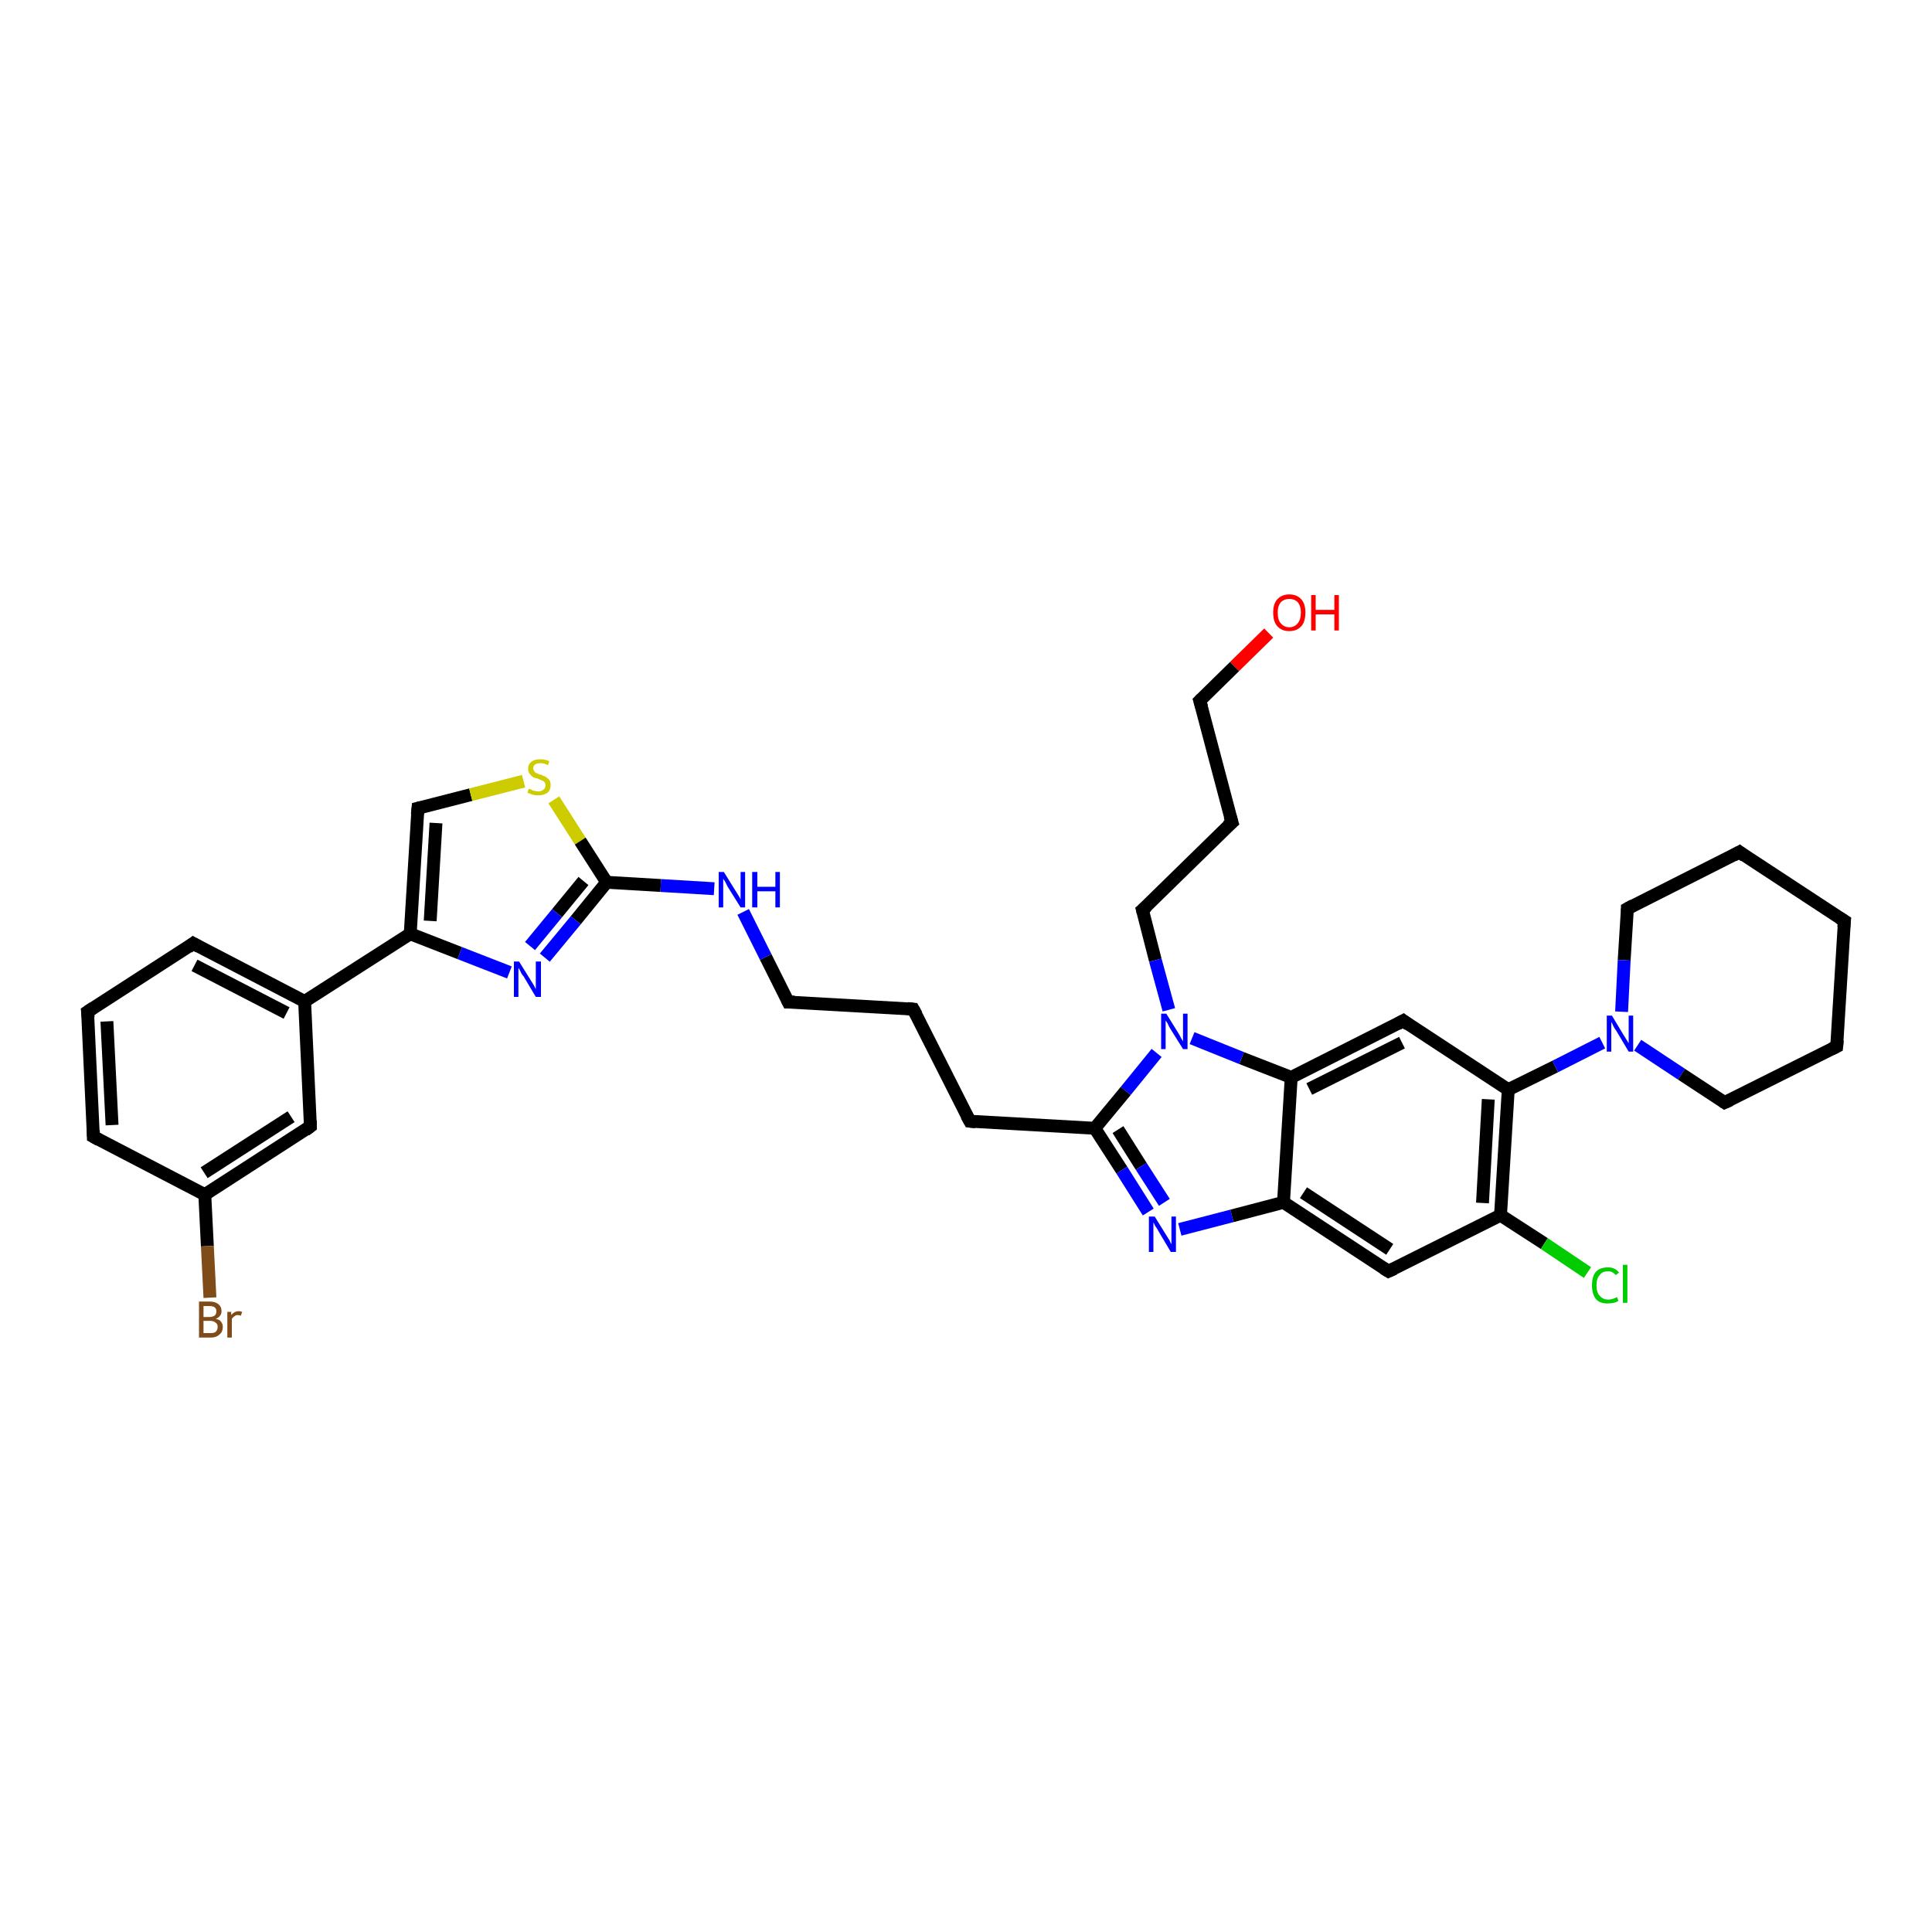 <?xml version='1.0' encoding='iso-8859-1'?>
<svg version='1.1' baseProfile='full'
              xmlns='http://www.w3.org/2000/svg'
                      xmlns:rdkit='http://www.rdkit.org/xml'
                      xmlns:xlink='http://www.w3.org/1999/xlink'
                  xml:space='preserve'
width='300px' height='300px' viewBox='0 0 300 300'>
<!-- END OF HEADER -->
<rect style='opacity:1.0;fill:#FFFFFF;stroke:none' width='300.0' height='300.0' x='0.0' y='0.0'> </rect>
<path class='bond-0 atom-0 atom-1' d='M 197.0,98.3 L 191.7,103.5' style='fill:none;fill-rule:evenodd;stroke:#FF0000;stroke-width:2.0px;stroke-linecap:butt;stroke-linejoin:miter;stroke-opacity:1' />
<path class='bond-0 atom-0 atom-1' d='M 191.7,103.5 L 186.3,108.8' style='fill:none;fill-rule:evenodd;stroke:#000000;stroke-width:2.0px;stroke-linecap:butt;stroke-linejoin:miter;stroke-opacity:1' />
<path class='bond-1 atom-1 atom-2' d='M 186.3,108.8 L 191.3,127.7' style='fill:none;fill-rule:evenodd;stroke:#000000;stroke-width:2.0px;stroke-linecap:butt;stroke-linejoin:miter;stroke-opacity:1' />
<path class='bond-2 atom-2 atom-3' d='M 191.3,127.7 L 177.4,141.3' style='fill:none;fill-rule:evenodd;stroke:#000000;stroke-width:2.0px;stroke-linecap:butt;stroke-linejoin:miter;stroke-opacity:1' />
<path class='bond-3 atom-3 atom-4' d='M 177.4,141.3 L 179.4,149.1' style='fill:none;fill-rule:evenodd;stroke:#000000;stroke-width:2.0px;stroke-linecap:butt;stroke-linejoin:miter;stroke-opacity:1' />
<path class='bond-3 atom-3 atom-4' d='M 179.4,149.1 L 181.5,156.8' style='fill:none;fill-rule:evenodd;stroke:#0000FF;stroke-width:2.0px;stroke-linecap:butt;stroke-linejoin:miter;stroke-opacity:1' />
<path class='bond-4 atom-4 atom-5' d='M 179.6,163.5 L 174.8,169.4' style='fill:none;fill-rule:evenodd;stroke:#0000FF;stroke-width:2.0px;stroke-linecap:butt;stroke-linejoin:miter;stroke-opacity:1' />
<path class='bond-4 atom-4 atom-5' d='M 174.8,169.4 L 170.0,175.2' style='fill:none;fill-rule:evenodd;stroke:#000000;stroke-width:2.0px;stroke-linecap:butt;stroke-linejoin:miter;stroke-opacity:1' />
<path class='bond-5 atom-5 atom-6' d='M 170.0,175.2 L 150.6,174.1' style='fill:none;fill-rule:evenodd;stroke:#000000;stroke-width:2.0px;stroke-linecap:butt;stroke-linejoin:miter;stroke-opacity:1' />
<path class='bond-6 atom-6 atom-7' d='M 150.6,174.1 L 141.8,156.7' style='fill:none;fill-rule:evenodd;stroke:#000000;stroke-width:2.0px;stroke-linecap:butt;stroke-linejoin:miter;stroke-opacity:1' />
<path class='bond-7 atom-7 atom-8' d='M 141.8,156.7 L 122.4,155.6' style='fill:none;fill-rule:evenodd;stroke:#000000;stroke-width:2.0px;stroke-linecap:butt;stroke-linejoin:miter;stroke-opacity:1' />
<path class='bond-8 atom-8 atom-9' d='M 122.4,155.6 L 118.9,148.6' style='fill:none;fill-rule:evenodd;stroke:#000000;stroke-width:2.0px;stroke-linecap:butt;stroke-linejoin:miter;stroke-opacity:1' />
<path class='bond-8 atom-8 atom-9' d='M 118.9,148.6 L 115.4,141.6' style='fill:none;fill-rule:evenodd;stroke:#0000FF;stroke-width:2.0px;stroke-linecap:butt;stroke-linejoin:miter;stroke-opacity:1' />
<path class='bond-9 atom-9 atom-10' d='M 110.9,138.0 L 102.6,137.5' style='fill:none;fill-rule:evenodd;stroke:#0000FF;stroke-width:2.0px;stroke-linecap:butt;stroke-linejoin:miter;stroke-opacity:1' />
<path class='bond-9 atom-9 atom-10' d='M 102.6,137.5 L 94.2,137.0' style='fill:none;fill-rule:evenodd;stroke:#000000;stroke-width:2.0px;stroke-linecap:butt;stroke-linejoin:miter;stroke-opacity:1' />
<path class='bond-10 atom-10 atom-11' d='M 94.2,137.0 L 89.4,142.9' style='fill:none;fill-rule:evenodd;stroke:#000000;stroke-width:2.0px;stroke-linecap:butt;stroke-linejoin:miter;stroke-opacity:1' />
<path class='bond-10 atom-10 atom-11' d='M 89.4,142.9 L 84.6,148.7' style='fill:none;fill-rule:evenodd;stroke:#0000FF;stroke-width:2.0px;stroke-linecap:butt;stroke-linejoin:miter;stroke-opacity:1' />
<path class='bond-10 atom-10 atom-11' d='M 90.6,136.8 L 86.5,141.8' style='fill:none;fill-rule:evenodd;stroke:#000000;stroke-width:2.0px;stroke-linecap:butt;stroke-linejoin:miter;stroke-opacity:1' />
<path class='bond-10 atom-10 atom-11' d='M 86.5,141.8 L 82.3,146.9' style='fill:none;fill-rule:evenodd;stroke:#0000FF;stroke-width:2.0px;stroke-linecap:butt;stroke-linejoin:miter;stroke-opacity:1' />
<path class='bond-11 atom-11 atom-12' d='M 79.1,151.0 L 71.4,148.0' style='fill:none;fill-rule:evenodd;stroke:#0000FF;stroke-width:2.0px;stroke-linecap:butt;stroke-linejoin:miter;stroke-opacity:1' />
<path class='bond-11 atom-11 atom-12' d='M 71.4,148.0 L 63.7,145.0' style='fill:none;fill-rule:evenodd;stroke:#000000;stroke-width:2.0px;stroke-linecap:butt;stroke-linejoin:miter;stroke-opacity:1' />
<path class='bond-12 atom-12 atom-13' d='M 63.7,145.0 L 47.3,155.5' style='fill:none;fill-rule:evenodd;stroke:#000000;stroke-width:2.0px;stroke-linecap:butt;stroke-linejoin:miter;stroke-opacity:1' />
<path class='bond-13 atom-13 atom-14' d='M 47.3,155.5 L 30.0,146.5' style='fill:none;fill-rule:evenodd;stroke:#000000;stroke-width:2.0px;stroke-linecap:butt;stroke-linejoin:miter;stroke-opacity:1' />
<path class='bond-13 atom-13 atom-14' d='M 44.5,157.3 L 30.2,149.9' style='fill:none;fill-rule:evenodd;stroke:#000000;stroke-width:2.0px;stroke-linecap:butt;stroke-linejoin:miter;stroke-opacity:1' />
<path class='bond-14 atom-14 atom-15' d='M 30.0,146.5 L 13.6,157.1' style='fill:none;fill-rule:evenodd;stroke:#000000;stroke-width:2.0px;stroke-linecap:butt;stroke-linejoin:miter;stroke-opacity:1' />
<path class='bond-15 atom-15 atom-16' d='M 13.6,157.1 L 14.5,176.5' style='fill:none;fill-rule:evenodd;stroke:#000000;stroke-width:2.0px;stroke-linecap:butt;stroke-linejoin:miter;stroke-opacity:1' />
<path class='bond-15 atom-15 atom-16' d='M 16.6,158.6 L 17.4,174.7' style='fill:none;fill-rule:evenodd;stroke:#000000;stroke-width:2.0px;stroke-linecap:butt;stroke-linejoin:miter;stroke-opacity:1' />
<path class='bond-16 atom-16 atom-17' d='M 14.5,176.5 L 31.8,185.5' style='fill:none;fill-rule:evenodd;stroke:#000000;stroke-width:2.0px;stroke-linecap:butt;stroke-linejoin:miter;stroke-opacity:1' />
<path class='bond-17 atom-17 atom-18' d='M 31.8,185.5 L 32.2,193.5' style='fill:none;fill-rule:evenodd;stroke:#000000;stroke-width:2.0px;stroke-linecap:butt;stroke-linejoin:miter;stroke-opacity:1' />
<path class='bond-17 atom-17 atom-18' d='M 32.2,193.5 L 32.6,201.5' style='fill:none;fill-rule:evenodd;stroke:#7F4C19;stroke-width:2.0px;stroke-linecap:butt;stroke-linejoin:miter;stroke-opacity:1' />
<path class='bond-18 atom-17 atom-19' d='M 31.8,185.5 L 48.2,174.9' style='fill:none;fill-rule:evenodd;stroke:#000000;stroke-width:2.0px;stroke-linecap:butt;stroke-linejoin:miter;stroke-opacity:1' />
<path class='bond-18 atom-17 atom-19' d='M 31.7,182.1 L 45.2,173.4' style='fill:none;fill-rule:evenodd;stroke:#000000;stroke-width:2.0px;stroke-linecap:butt;stroke-linejoin:miter;stroke-opacity:1' />
<path class='bond-19 atom-12 atom-20' d='M 63.7,145.0 L 64.9,125.5' style='fill:none;fill-rule:evenodd;stroke:#000000;stroke-width:2.0px;stroke-linecap:butt;stroke-linejoin:miter;stroke-opacity:1' />
<path class='bond-19 atom-12 atom-20' d='M 66.8,143.0 L 67.7,127.8' style='fill:none;fill-rule:evenodd;stroke:#000000;stroke-width:2.0px;stroke-linecap:butt;stroke-linejoin:miter;stroke-opacity:1' />
<path class='bond-20 atom-20 atom-21' d='M 64.9,125.5 L 73.1,123.4' style='fill:none;fill-rule:evenodd;stroke:#000000;stroke-width:2.0px;stroke-linecap:butt;stroke-linejoin:miter;stroke-opacity:1' />
<path class='bond-20 atom-20 atom-21' d='M 73.1,123.4 L 81.3,121.3' style='fill:none;fill-rule:evenodd;stroke:#CCCC00;stroke-width:2.0px;stroke-linecap:butt;stroke-linejoin:miter;stroke-opacity:1' />
<path class='bond-21 atom-5 atom-22' d='M 170.0,175.2 L 174.2,181.7' style='fill:none;fill-rule:evenodd;stroke:#000000;stroke-width:2.0px;stroke-linecap:butt;stroke-linejoin:miter;stroke-opacity:1' />
<path class='bond-21 atom-5 atom-22' d='M 174.2,181.7 L 178.3,188.2' style='fill:none;fill-rule:evenodd;stroke:#0000FF;stroke-width:2.0px;stroke-linecap:butt;stroke-linejoin:miter;stroke-opacity:1' />
<path class='bond-21 atom-5 atom-22' d='M 173.6,175.4 L 177.2,181.1' style='fill:none;fill-rule:evenodd;stroke:#000000;stroke-width:2.0px;stroke-linecap:butt;stroke-linejoin:miter;stroke-opacity:1' />
<path class='bond-21 atom-5 atom-22' d='M 177.2,181.1 L 180.8,186.7' style='fill:none;fill-rule:evenodd;stroke:#0000FF;stroke-width:2.0px;stroke-linecap:butt;stroke-linejoin:miter;stroke-opacity:1' />
<path class='bond-22 atom-22 atom-23' d='M 183.2,190.9 L 191.3,188.8' style='fill:none;fill-rule:evenodd;stroke:#0000FF;stroke-width:2.0px;stroke-linecap:butt;stroke-linejoin:miter;stroke-opacity:1' />
<path class='bond-22 atom-22 atom-23' d='M 191.3,188.8 L 199.3,186.7' style='fill:none;fill-rule:evenodd;stroke:#000000;stroke-width:2.0px;stroke-linecap:butt;stroke-linejoin:miter;stroke-opacity:1' />
<path class='bond-23 atom-23 atom-24' d='M 199.3,186.7 L 215.6,197.4' style='fill:none;fill-rule:evenodd;stroke:#000000;stroke-width:2.0px;stroke-linecap:butt;stroke-linejoin:miter;stroke-opacity:1' />
<path class='bond-23 atom-23 atom-24' d='M 202.4,185.2 L 215.8,194.0' style='fill:none;fill-rule:evenodd;stroke:#000000;stroke-width:2.0px;stroke-linecap:butt;stroke-linejoin:miter;stroke-opacity:1' />
<path class='bond-24 atom-24 atom-25' d='M 215.6,197.4 L 233.0,188.7' style='fill:none;fill-rule:evenodd;stroke:#000000;stroke-width:2.0px;stroke-linecap:butt;stroke-linejoin:miter;stroke-opacity:1' />
<path class='bond-25 atom-25 atom-26' d='M 233.0,188.7 L 239.8,193.1' style='fill:none;fill-rule:evenodd;stroke:#000000;stroke-width:2.0px;stroke-linecap:butt;stroke-linejoin:miter;stroke-opacity:1' />
<path class='bond-25 atom-25 atom-26' d='M 239.8,193.1 L 246.5,197.6' style='fill:none;fill-rule:evenodd;stroke:#00CC00;stroke-width:2.0px;stroke-linecap:butt;stroke-linejoin:miter;stroke-opacity:1' />
<path class='bond-26 atom-25 atom-27' d='M 233.0,188.7 L 234.2,169.2' style='fill:none;fill-rule:evenodd;stroke:#000000;stroke-width:2.0px;stroke-linecap:butt;stroke-linejoin:miter;stroke-opacity:1' />
<path class='bond-26 atom-25 atom-27' d='M 230.2,186.8 L 231.1,170.7' style='fill:none;fill-rule:evenodd;stroke:#000000;stroke-width:2.0px;stroke-linecap:butt;stroke-linejoin:miter;stroke-opacity:1' />
<path class='bond-27 atom-27 atom-28' d='M 234.2,169.2 L 241.5,165.6' style='fill:none;fill-rule:evenodd;stroke:#000000;stroke-width:2.0px;stroke-linecap:butt;stroke-linejoin:miter;stroke-opacity:1' />
<path class='bond-27 atom-27 atom-28' d='M 241.5,165.6 L 248.8,161.9' style='fill:none;fill-rule:evenodd;stroke:#0000FF;stroke-width:2.0px;stroke-linecap:butt;stroke-linejoin:miter;stroke-opacity:1' />
<path class='bond-28 atom-28 atom-29' d='M 254.3,162.3 L 261.1,166.8' style='fill:none;fill-rule:evenodd;stroke:#0000FF;stroke-width:2.0px;stroke-linecap:butt;stroke-linejoin:miter;stroke-opacity:1' />
<path class='bond-28 atom-28 atom-29' d='M 261.1,166.8 L 267.8,171.2' style='fill:none;fill-rule:evenodd;stroke:#000000;stroke-width:2.0px;stroke-linecap:butt;stroke-linejoin:miter;stroke-opacity:1' />
<path class='bond-29 atom-29 atom-30' d='M 267.8,171.2 L 285.2,162.5' style='fill:none;fill-rule:evenodd;stroke:#000000;stroke-width:2.0px;stroke-linecap:butt;stroke-linejoin:miter;stroke-opacity:1' />
<path class='bond-30 atom-30 atom-31' d='M 285.2,162.5 L 286.4,143.0' style='fill:none;fill-rule:evenodd;stroke:#000000;stroke-width:2.0px;stroke-linecap:butt;stroke-linejoin:miter;stroke-opacity:1' />
<path class='bond-31 atom-31 atom-32' d='M 286.4,143.0 L 270.1,132.3' style='fill:none;fill-rule:evenodd;stroke:#000000;stroke-width:2.0px;stroke-linecap:butt;stroke-linejoin:miter;stroke-opacity:1' />
<path class='bond-32 atom-32 atom-33' d='M 270.1,132.3 L 252.7,141.1' style='fill:none;fill-rule:evenodd;stroke:#000000;stroke-width:2.0px;stroke-linecap:butt;stroke-linejoin:miter;stroke-opacity:1' />
<path class='bond-33 atom-27 atom-34' d='M 234.2,169.2 L 217.9,158.5' style='fill:none;fill-rule:evenodd;stroke:#000000;stroke-width:2.0px;stroke-linecap:butt;stroke-linejoin:miter;stroke-opacity:1' />
<path class='bond-34 atom-34 atom-35' d='M 217.9,158.5 L 200.5,167.3' style='fill:none;fill-rule:evenodd;stroke:#000000;stroke-width:2.0px;stroke-linecap:butt;stroke-linejoin:miter;stroke-opacity:1' />
<path class='bond-34 atom-34 atom-35' d='M 217.7,161.9 L 203.3,169.1' style='fill:none;fill-rule:evenodd;stroke:#000000;stroke-width:2.0px;stroke-linecap:butt;stroke-linejoin:miter;stroke-opacity:1' />
<path class='bond-35 atom-35 atom-4' d='M 200.5,167.3 L 192.8,164.3' style='fill:none;fill-rule:evenodd;stroke:#000000;stroke-width:2.0px;stroke-linecap:butt;stroke-linejoin:miter;stroke-opacity:1' />
<path class='bond-35 atom-35 atom-4' d='M 192.8,164.3 L 185.1,161.2' style='fill:none;fill-rule:evenodd;stroke:#0000FF;stroke-width:2.0px;stroke-linecap:butt;stroke-linejoin:miter;stroke-opacity:1' />
<path class='bond-36 atom-21 atom-10' d='M 86.0,124.2 L 90.1,130.6' style='fill:none;fill-rule:evenodd;stroke:#CCCC00;stroke-width:2.0px;stroke-linecap:butt;stroke-linejoin:miter;stroke-opacity:1' />
<path class='bond-36 atom-21 atom-10' d='M 90.1,130.6 L 94.2,137.0' style='fill:none;fill-rule:evenodd;stroke:#000000;stroke-width:2.0px;stroke-linecap:butt;stroke-linejoin:miter;stroke-opacity:1' />
<path class='bond-37 atom-35 atom-23' d='M 200.5,167.3 L 199.3,186.7' style='fill:none;fill-rule:evenodd;stroke:#000000;stroke-width:2.0px;stroke-linecap:butt;stroke-linejoin:miter;stroke-opacity:1' />
<path class='bond-38 atom-19 atom-13' d='M 48.2,174.9 L 47.3,155.5' style='fill:none;fill-rule:evenodd;stroke:#000000;stroke-width:2.0px;stroke-linecap:butt;stroke-linejoin:miter;stroke-opacity:1' />
<path class='bond-39 atom-33 atom-28' d='M 252.7,141.1 L 252.2,149.1' style='fill:none;fill-rule:evenodd;stroke:#000000;stroke-width:2.0px;stroke-linecap:butt;stroke-linejoin:miter;stroke-opacity:1' />
<path class='bond-39 atom-33 atom-28' d='M 252.2,149.1 L 251.8,157.1' style='fill:none;fill-rule:evenodd;stroke:#0000FF;stroke-width:2.0px;stroke-linecap:butt;stroke-linejoin:miter;stroke-opacity:1' />
<path d='M 186.6,108.5 L 186.3,108.8 L 186.6,109.8' style='fill:none;stroke:#000000;stroke-width:2.0px;stroke-linecap:butt;stroke-linejoin:miter;stroke-opacity:1;' />
<path d='M 191.0,126.7 L 191.3,127.7 L 190.6,128.3' style='fill:none;stroke:#000000;stroke-width:2.0px;stroke-linecap:butt;stroke-linejoin:miter;stroke-opacity:1;' />
<path d='M 178.1,140.7 L 177.4,141.3 L 177.5,141.7' style='fill:none;stroke:#000000;stroke-width:2.0px;stroke-linecap:butt;stroke-linejoin:miter;stroke-opacity:1;' />
<path d='M 151.5,174.2 L 150.6,174.1 L 150.1,173.2' style='fill:none;stroke:#000000;stroke-width:2.0px;stroke-linecap:butt;stroke-linejoin:miter;stroke-opacity:1;' />
<path d='M 142.3,157.6 L 141.8,156.7 L 140.9,156.6' style='fill:none;stroke:#000000;stroke-width:2.0px;stroke-linecap:butt;stroke-linejoin:miter;stroke-opacity:1;' />
<path d='M 123.4,155.6 L 122.4,155.6 L 122.2,155.2' style='fill:none;stroke:#000000;stroke-width:2.0px;stroke-linecap:butt;stroke-linejoin:miter;stroke-opacity:1;' />
<path d='M 30.9,147.0 L 30.0,146.5 L 29.2,147.1' style='fill:none;stroke:#000000;stroke-width:2.0px;stroke-linecap:butt;stroke-linejoin:miter;stroke-opacity:1;' />
<path d='M 14.5,156.5 L 13.6,157.1 L 13.7,158.0' style='fill:none;stroke:#000000;stroke-width:2.0px;stroke-linecap:butt;stroke-linejoin:miter;stroke-opacity:1;' />
<path d='M 14.5,175.5 L 14.5,176.5 L 15.4,177.0' style='fill:none;stroke:#000000;stroke-width:2.0px;stroke-linecap:butt;stroke-linejoin:miter;stroke-opacity:1;' />
<path d='M 47.4,175.5 L 48.2,174.9 L 48.2,174.0' style='fill:none;stroke:#000000;stroke-width:2.0px;stroke-linecap:butt;stroke-linejoin:miter;stroke-opacity:1;' />
<path d='M 64.8,126.5 L 64.9,125.5 L 65.3,125.4' style='fill:none;stroke:#000000;stroke-width:2.0px;stroke-linecap:butt;stroke-linejoin:miter;stroke-opacity:1;' />
<path d='M 214.8,196.9 L 215.6,197.4 L 216.5,197.0' style='fill:none;stroke:#000000;stroke-width:2.0px;stroke-linecap:butt;stroke-linejoin:miter;stroke-opacity:1;' />
<path d='M 267.5,171.0 L 267.8,171.2 L 268.7,170.8' style='fill:none;stroke:#000000;stroke-width:2.0px;stroke-linecap:butt;stroke-linejoin:miter;stroke-opacity:1;' />
<path d='M 284.4,162.9 L 285.2,162.5 L 285.3,161.5' style='fill:none;stroke:#000000;stroke-width:2.0px;stroke-linecap:butt;stroke-linejoin:miter;stroke-opacity:1;' />
<path d='M 286.3,144.0 L 286.4,143.0 L 285.6,142.5' style='fill:none;stroke:#000000;stroke-width:2.0px;stroke-linecap:butt;stroke-linejoin:miter;stroke-opacity:1;' />
<path d='M 270.9,132.9 L 270.1,132.3 L 269.2,132.8' style='fill:none;stroke:#000000;stroke-width:2.0px;stroke-linecap:butt;stroke-linejoin:miter;stroke-opacity:1;' />
<path d='M 253.6,140.6 L 252.7,141.1 L 252.7,141.5' style='fill:none;stroke:#000000;stroke-width:2.0px;stroke-linecap:butt;stroke-linejoin:miter;stroke-opacity:1;' />
<path d='M 218.7,159.1 L 217.9,158.5 L 217.0,159.0' style='fill:none;stroke:#000000;stroke-width:2.0px;stroke-linecap:butt;stroke-linejoin:miter;stroke-opacity:1;' />
<path class='atom-0' d='M 197.7 95.1
Q 197.7 93.8, 198.3 93.1
Q 199.0 92.3, 200.2 92.3
Q 201.4 92.3, 202.1 93.1
Q 202.7 93.8, 202.7 95.1
Q 202.7 96.5, 202.1 97.2
Q 201.4 98.0, 200.2 98.0
Q 199.0 98.0, 198.3 97.2
Q 197.7 96.5, 197.7 95.1
M 200.2 97.4
Q 201.0 97.4, 201.5 96.8
Q 202.0 96.2, 202.0 95.1
Q 202.0 94.1, 201.5 93.5
Q 201.0 93.0, 200.2 93.0
Q 199.4 93.0, 198.9 93.5
Q 198.4 94.1, 198.4 95.1
Q 198.4 96.3, 198.9 96.8
Q 199.4 97.4, 200.2 97.4
' fill='#FF0000'/>
<path class='atom-0' d='M 203.6 92.4
L 204.3 92.4
L 204.3 94.7
L 207.2 94.7
L 207.2 92.4
L 207.9 92.4
L 207.9 97.9
L 207.2 97.9
L 207.2 95.4
L 204.3 95.4
L 204.3 97.9
L 203.6 97.9
L 203.6 92.4
' fill='#FF0000'/>
<path class='atom-4' d='M 181.1 157.4
L 182.9 160.3
Q 183.1 160.6, 183.4 161.2
Q 183.7 161.7, 183.7 161.7
L 183.7 157.4
L 184.4 157.4
L 184.4 162.9
L 183.7 162.9
L 181.7 159.7
Q 181.5 159.4, 181.3 158.9
Q 181.0 158.5, 181.0 158.4
L 181.0 162.9
L 180.3 162.9
L 180.3 157.4
L 181.1 157.4
' fill='#0000FF'/>
<path class='atom-9' d='M 112.4 135.4
L 114.2 138.3
Q 114.4 138.6, 114.7 139.1
Q 115.0 139.6, 115.0 139.7
L 115.0 135.4
L 115.7 135.4
L 115.7 140.9
L 115.0 140.9
L 113.0 137.7
Q 112.8 137.3, 112.6 136.9
Q 112.3 136.5, 112.3 136.4
L 112.3 140.9
L 111.6 140.9
L 111.6 135.4
L 112.4 135.4
' fill='#0000FF'/>
<path class='atom-9' d='M 116.8 135.4
L 117.6 135.4
L 117.6 137.7
L 120.4 137.7
L 120.4 135.4
L 121.1 135.4
L 121.1 140.9
L 120.4 140.9
L 120.4 138.4
L 117.6 138.4
L 117.6 140.9
L 116.8 140.9
L 116.8 135.4
' fill='#0000FF'/>
<path class='atom-11' d='M 80.6 149.3
L 82.4 152.2
Q 82.6 152.5, 82.9 153.0
Q 83.2 153.6, 83.2 153.6
L 83.2 149.3
L 84.0 149.3
L 84.0 154.8
L 83.2 154.8
L 81.3 151.6
Q 81.0 151.3, 80.8 150.8
Q 80.6 150.4, 80.5 150.3
L 80.5 154.8
L 79.8 154.8
L 79.8 149.3
L 80.6 149.3
' fill='#0000FF'/>
<path class='atom-18' d='M 33.5 204.8
Q 34.1 204.9, 34.3 205.2
Q 34.6 205.6, 34.6 206.0
Q 34.6 206.8, 34.1 207.2
Q 33.6 207.7, 32.7 207.7
L 30.9 207.7
L 30.9 202.1
L 32.5 202.1
Q 33.4 202.1, 33.9 202.5
Q 34.4 202.9, 34.4 203.6
Q 34.4 204.4, 33.5 204.8
M 31.6 202.8
L 31.6 204.5
L 32.5 204.5
Q 33.0 204.5, 33.3 204.3
Q 33.6 204.1, 33.6 203.6
Q 33.6 202.8, 32.5 202.8
L 31.6 202.8
M 32.7 207.0
Q 33.3 207.0, 33.5 206.8
Q 33.8 206.5, 33.8 206.0
Q 33.8 205.6, 33.5 205.4
Q 33.2 205.1, 32.6 205.1
L 31.6 205.1
L 31.6 207.0
L 32.7 207.0
' fill='#7F4C19'/>
<path class='atom-18' d='M 35.9 203.7
L 35.9 204.2
Q 36.4 203.6, 37.1 203.6
Q 37.3 203.6, 37.6 203.7
L 37.4 204.3
Q 37.1 204.2, 36.9 204.2
Q 36.6 204.2, 36.4 204.4
Q 36.2 204.5, 36.0 204.8
L 36.0 207.7
L 35.3 207.7
L 35.3 203.7
L 35.9 203.7
' fill='#7F4C19'/>
<path class='atom-21' d='M 82.1 122.5
Q 82.2 122.5, 82.5 122.6
Q 82.7 122.8, 83.0 122.8
Q 83.3 122.9, 83.6 122.9
Q 84.1 122.9, 84.4 122.6
Q 84.7 122.4, 84.7 121.9
Q 84.7 121.6, 84.5 121.4
Q 84.4 121.3, 84.2 121.2
Q 83.9 121.1, 83.5 120.9
Q 83.0 120.8, 82.8 120.7
Q 82.5 120.5, 82.3 120.2
Q 82.0 119.9, 82.0 119.4
Q 82.0 118.7, 82.5 118.3
Q 83.0 117.9, 83.9 117.9
Q 84.6 117.9, 85.3 118.2
L 85.1 118.8
Q 84.4 118.5, 84.0 118.5
Q 83.4 118.5, 83.1 118.7
Q 82.8 118.9, 82.8 119.3
Q 82.8 119.6, 83.0 119.8
Q 83.1 120.0, 83.4 120.1
Q 83.6 120.2, 84.0 120.3
Q 84.4 120.5, 84.7 120.6
Q 85.0 120.8, 85.3 121.1
Q 85.5 121.4, 85.5 121.9
Q 85.5 122.7, 85.0 123.1
Q 84.4 123.5, 83.6 123.5
Q 83.1 123.5, 82.7 123.4
Q 82.4 123.3, 81.9 123.1
L 82.1 122.5
' fill='#CCCC00'/>
<path class='atom-22' d='M 179.3 188.9
L 181.1 191.8
Q 181.3 192.1, 181.6 192.6
Q 181.8 193.1, 181.9 193.2
L 181.9 188.9
L 182.6 188.9
L 182.6 194.4
L 181.8 194.4
L 179.9 191.2
Q 179.7 190.8, 179.4 190.4
Q 179.2 190.0, 179.1 189.8
L 179.1 194.4
L 178.4 194.4
L 178.4 188.9
L 179.3 188.9
' fill='#0000FF'/>
<path class='atom-26' d='M 247.2 199.6
Q 247.2 198.2, 247.8 197.5
Q 248.4 196.8, 249.7 196.8
Q 250.8 196.8, 251.4 197.6
L 250.9 198.0
Q 250.4 197.4, 249.7 197.4
Q 248.8 197.4, 248.4 198.0
Q 247.9 198.5, 247.9 199.6
Q 247.9 200.7, 248.4 201.2
Q 248.9 201.8, 249.7 201.8
Q 250.4 201.8, 251.1 201.4
L 251.3 202.0
Q 251.0 202.2, 250.6 202.3
Q 250.1 202.4, 249.6 202.4
Q 248.4 202.4, 247.8 201.7
Q 247.2 200.9, 247.2 199.6
' fill='#00CC00'/>
<path class='atom-26' d='M 252.0 196.4
L 252.7 196.4
L 252.7 202.3
L 252.0 202.3
L 252.0 196.4
' fill='#00CC00'/>
<path class='atom-28' d='M 250.3 157.7
L 252.1 160.7
Q 252.3 161.0, 252.6 161.5
Q 252.9 162.0, 252.9 162.0
L 252.9 157.7
L 253.6 157.7
L 253.6 163.3
L 252.9 163.3
L 251.0 160.1
Q 250.7 159.7, 250.5 159.3
Q 250.3 158.8, 250.2 158.7
L 250.2 163.3
L 249.5 163.3
L 249.5 157.7
L 250.3 157.7
' fill='#0000FF'/>
</svg>
